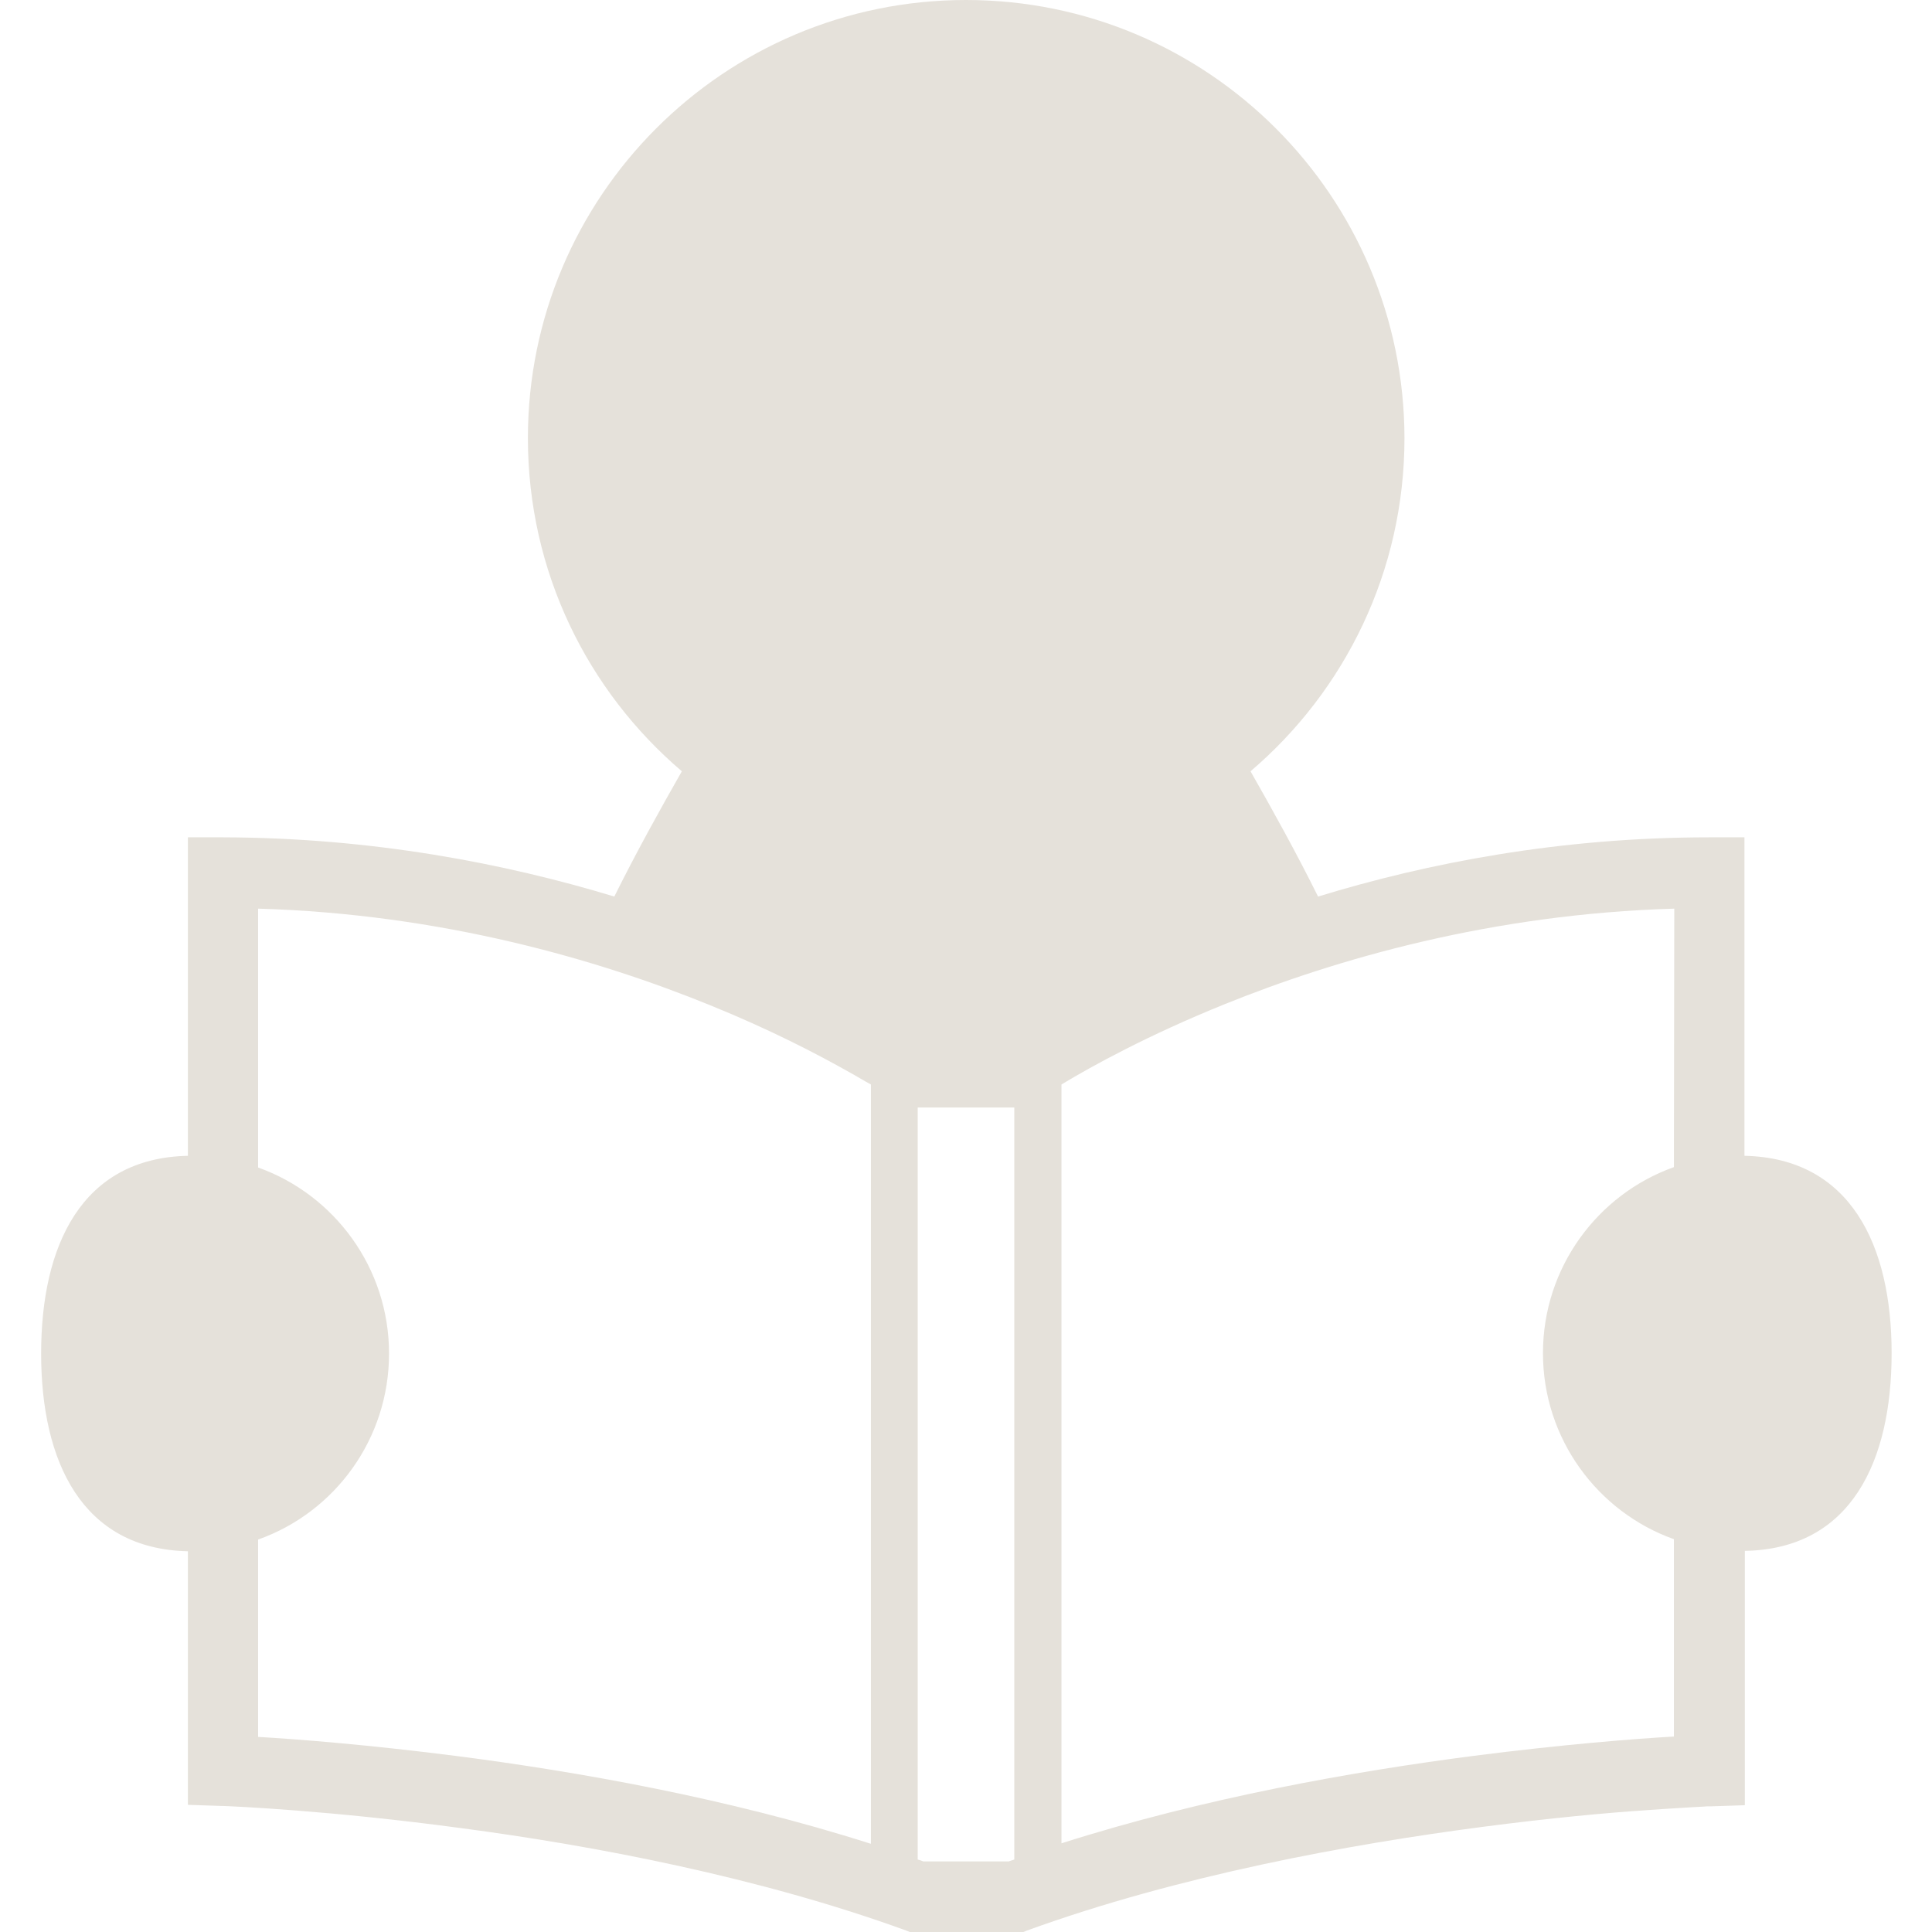 <?xml version="1.0" encoding="utf-8"?>
<!-- Generator: Adobe Illustrator 27.6.1, SVG Export Plug-In . SVG Version: 6.00 Build 0)  -->
<svg version="1.1" id="_x32_" xmlns="http://www.w3.org/2000/svg" xmlns:xlink="http://www.w3.org/1999/xlink" x="0px" y="0px"
	 viewBox="0 0 512 512" style="enable-background:new 0 0 512 512;" xml:space="preserve">
<style type="text/css">
	.st0{fill:#E5E1DA;}
</style>
<g>
	<path class="st0" d="M462.3,306.3v-84.4h-9.3c-39.5,0-74.7,6.8-103.7,15.7c-5.7-11.5-12.3-23.4-17.9-33.2
		c25-21.3,40.8-53,40.8-88.3C372.1,52,320.1,0,256,0c-64.1,0-116.1,52-116.1,116.1c0,35.4,15.8,67,40.8,88.3
		c-5.6,9.8-12.2,21.7-17.9,33.2c-29-8.8-64.2-15.6-103.7-15.7h-9.3v84.4c-28.2,0.6-38.9,23.8-38.9,52.4s10.8,51.8,38.9,52.4v67.2
		l9,0.3l0.3,0c2.8,0.1,28.5,1.2,63.3,5.9c34.8,4.6,78.7,12.9,117.7,27.1l1.5,0.6h29.1l1.5-0.6c40.2-14.6,85.7-22.9,121-27.5
		c17.6-2.3,32.7-3.7,43.4-4.4c5.3-0.4,9.5-0.6,12.4-0.8c1.4-0.1,2.5-0.1,3.3-0.2c0.4,0,0.6,0,0.8,0l0.3,0l9-0.3V411
		c28.2-0.5,38.9-23.8,38.9-52.4S490.4,306.9,462.3,306.3z M230.7,488.6c-37.9-12.1-77.7-19.1-109.4-23.2c-23.4-3-42.4-4.5-52.9-5.1
		V408c20.3-7.2,34.7-26.6,34.7-49.3c0-22.7-14.5-42.1-34.7-49.3v-68.6c48.6,1.4,90.1,13.5,119.8,25.6c15.8,6.4,28.3,12.9,36.8,17.7
		c2.2,1.2,4.1,2.4,5.8,3.3V488.6z M268.8,492.8c-0.5,0.2-1,0.3-1.5,0.5h-22.6c-0.5-0.2-1-0.4-1.5-0.5V293.5h25.6V492.8z
		 M443.6,309.3c-20.2,7.2-34.7,26.6-34.7,49.3c0,22.7,14.5,42.1,34.7,49.3v52.3c-10.5,0.6-29.5,2.1-52.9,5.1
		c-31.7,4.1-71.5,11.1-109.4,23.2V287.4c8.1-4.9,23-13.1,43.3-21.3c29.7-12,70.9-23.9,119.1-25.3L443.6,309.3L443.6,309.3z"/>
</g>
</svg>
